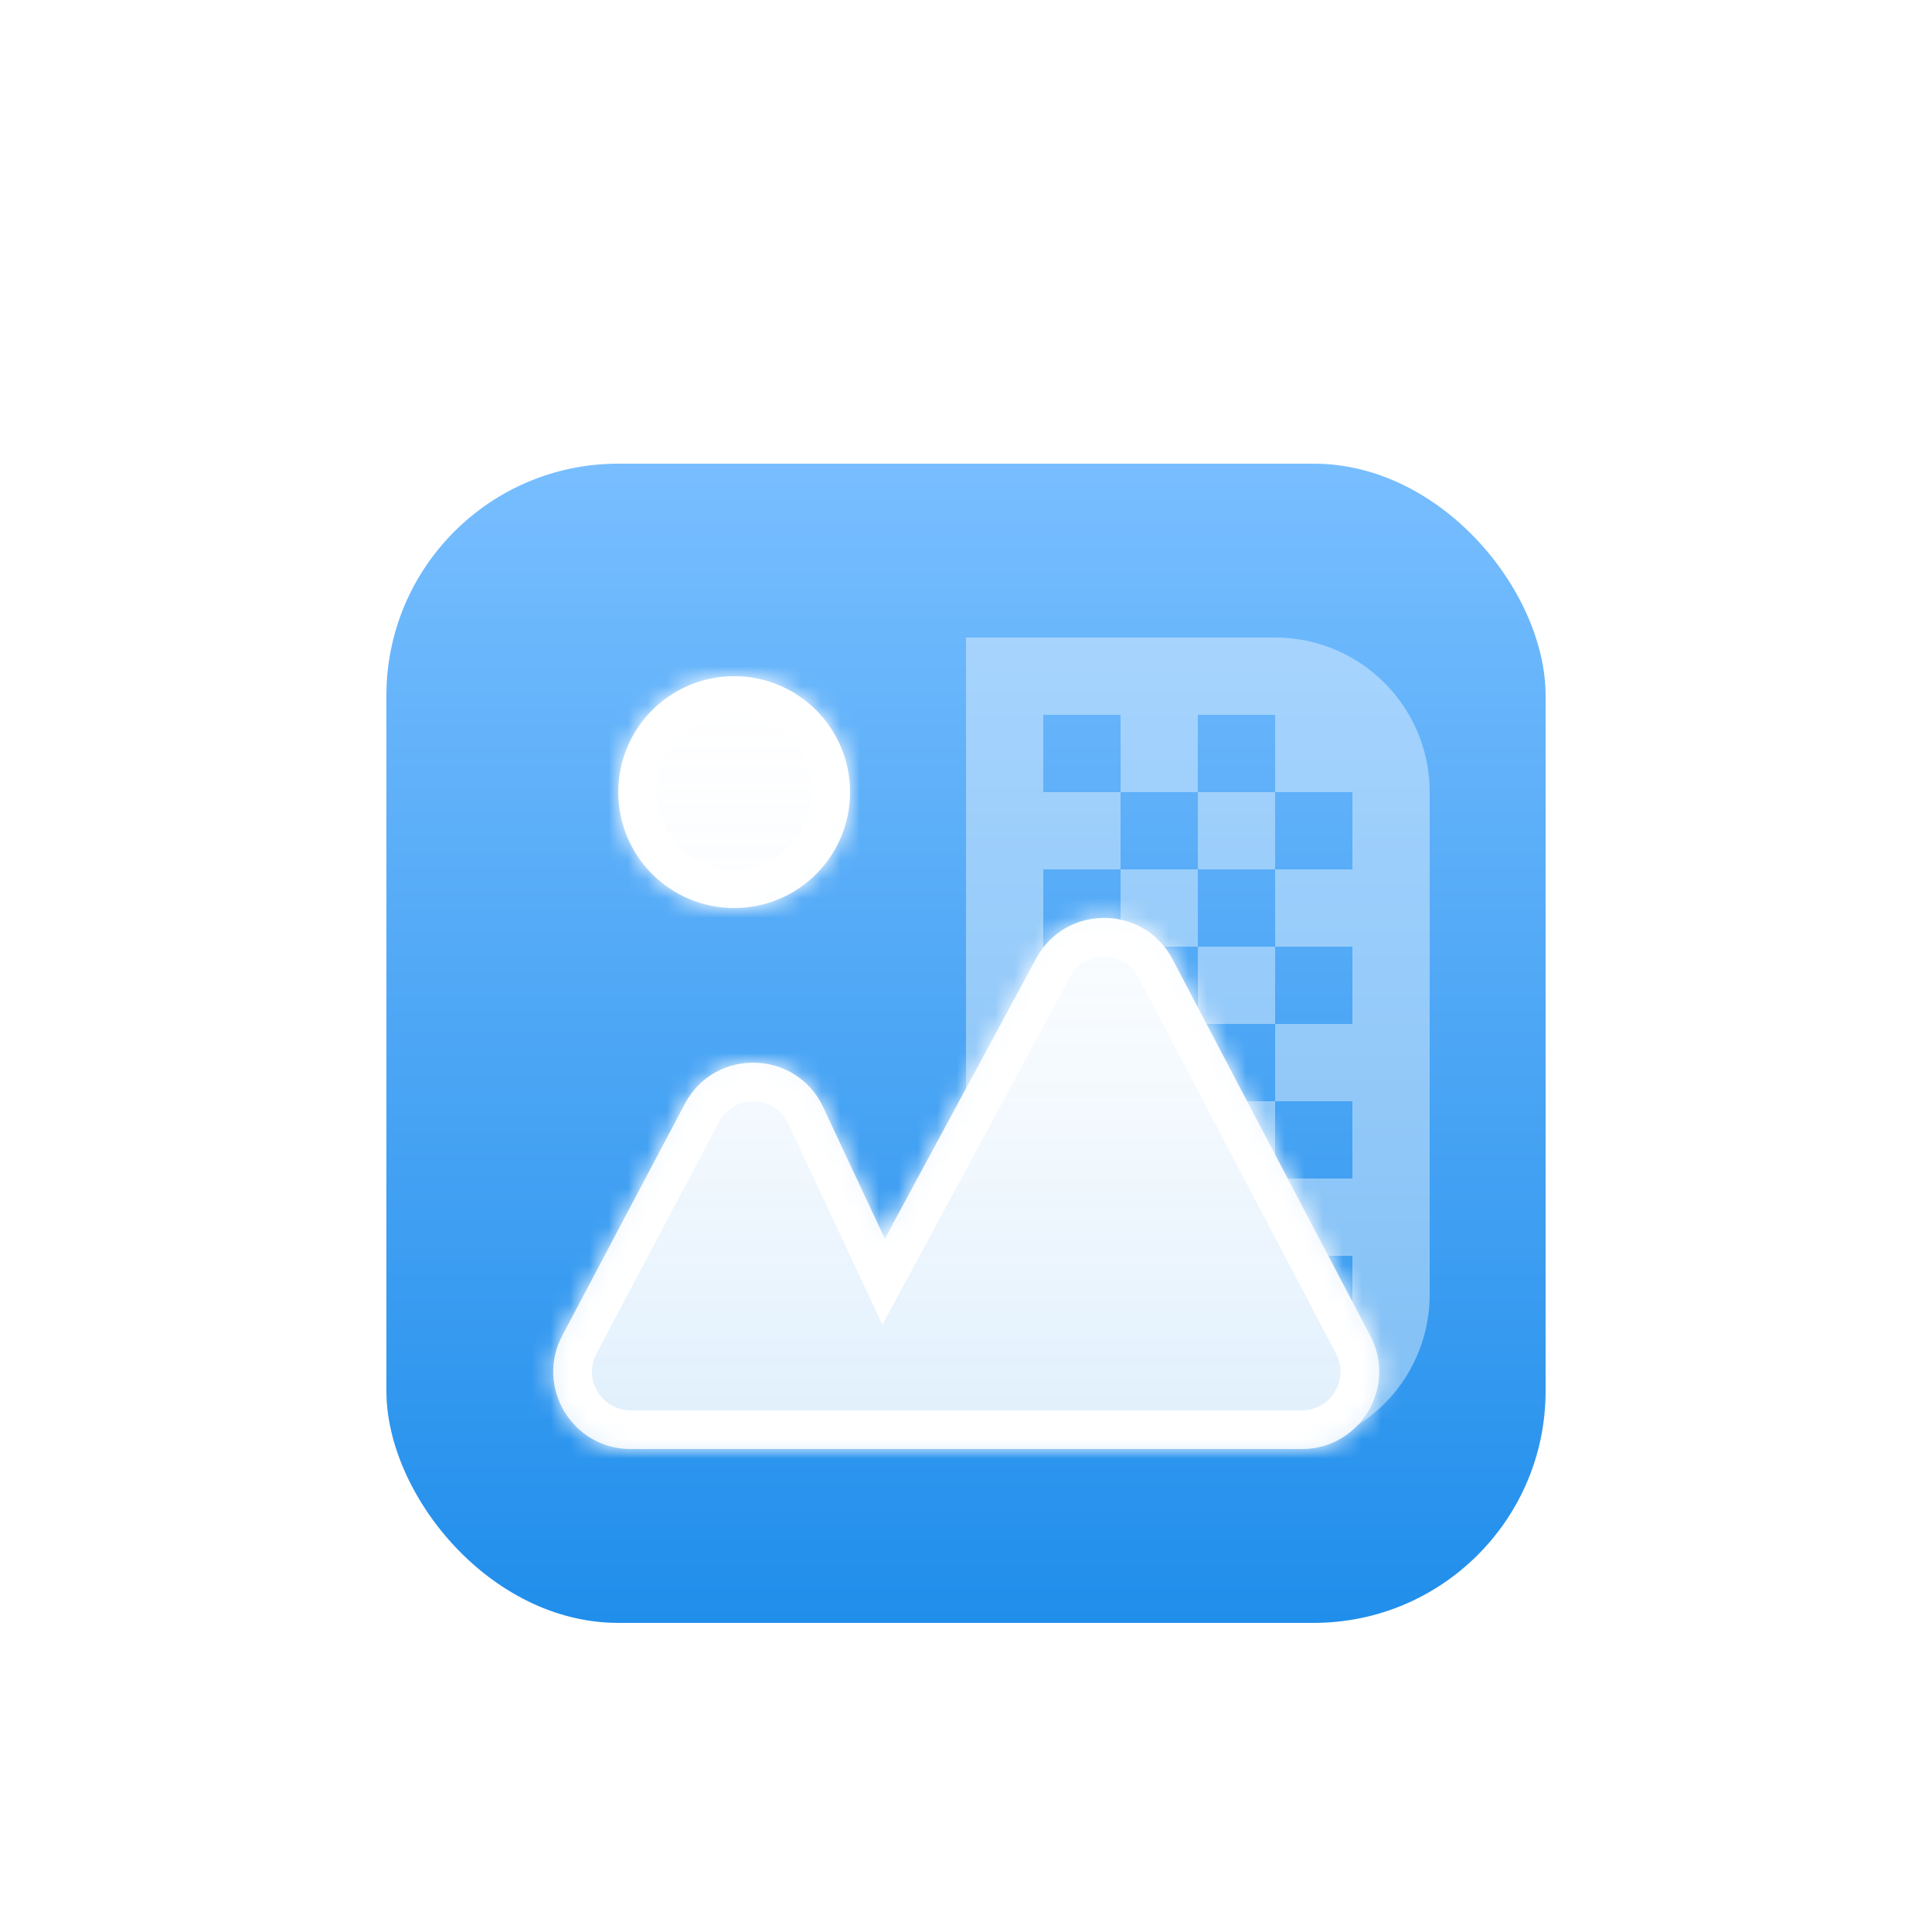 <svg width="100" height="100" viewBox="0 0 100 100" fill="none" xmlns="http://www.w3.org/2000/svg">
<g filter="url(#filter0_d_7969_48502)">
<rect x="20" y="20" width="60" height="60" rx="12" fill="url(#paint0_linear_7969_48502)"/>
<path opacity="0.4" fill-rule="evenodd" clip-rule="evenodd" d="M58 71H54H50V67V33V29H54H66C68.961 29 71.546 30.609 72.93 33C73.61 34.177 74 35.543 74 37V41V45V49V53V57V61V63C74 63.691 73.912 64.361 73.748 65C73.343 66.572 72.472 67.958 71.292 69C70.894 69.351 70.462 69.663 70 69.93C68.823 70.61 67.457 71 66 71H62H58ZM70 63C70 63.729 69.805 64.412 69.465 65H66V61H70V63ZM70 57V53H66V49H70V45H66V41H70V37H66V33H62V37H58V33H54V37H58V41H54V45H58V49H54V53H58V57H54V61H58V65H54V67H58V65H62V67H66V65H62V61H66V57H70ZM62 57H66V53H62V49H66V45H62V41H66V37H62V41H58V45H62V49H58V53H62V57ZM62 57H58V61H62V57Z" fill="white"/>
<mask id="path-3-inside-1_7969_48502" fill="white">
<path fill-rule="evenodd" clip-rule="evenodd" d="M38 43C41.314 43 44 40.314 44 37C44 33.686 41.314 31 38 31C34.686 31 32 33.686 32 37C32 40.314 34.686 43 38 43ZM32.64 71H67.382C70.39 71 72.322 67.804 70.924 65.141L60.693 45.653C59.204 42.817 55.152 42.794 53.631 45.612L45.8 60.12L42.606 53.306C41.205 50.318 36.991 50.216 35.448 53.134L29.104 65.13C27.695 67.794 29.627 71 32.64 71Z"/>
</mask>
<path fill-rule="evenodd" clip-rule="evenodd" d="M38 43C41.314 43 44 40.314 44 37C44 33.686 41.314 31 38 31C34.686 31 32 33.686 32 37C32 40.314 34.686 43 38 43ZM32.64 71H67.382C70.39 71 72.322 67.804 70.924 65.141L60.693 45.653C59.204 42.817 55.152 42.794 53.631 45.612L45.8 60.12L42.606 53.306C41.205 50.318 36.991 50.216 35.448 53.134L29.104 65.13C27.695 67.794 29.627 71 32.64 71Z" fill="white"/>
<path fill-rule="evenodd" clip-rule="evenodd" d="M38 43C41.314 43 44 40.314 44 37C44 33.686 41.314 31 38 31C34.686 31 32 33.686 32 37C32 40.314 34.686 43 38 43ZM32.64 71H67.382C70.39 71 72.322 67.804 70.924 65.141L60.693 45.653C59.204 42.817 55.152 42.794 53.631 45.612L45.8 60.12L42.606 53.306C41.205 50.318 36.991 50.216 35.448 53.134L29.104 65.13C27.695 67.794 29.627 71 32.64 71Z" fill="url(#paint1_linear_7969_48502)" fill-opacity="0.2"/>
<path d="M70.924 65.141L72.695 64.211L70.924 65.141ZM60.693 45.653L58.922 46.582L60.693 45.653ZM53.631 45.612L51.871 44.662V44.662L53.631 45.612ZM45.8 60.12L43.989 60.969L45.674 64.564L47.56 61.07L45.8 60.12ZM42.606 53.306L44.417 52.458L42.606 53.306ZM35.448 53.134L37.216 54.069L35.448 53.134ZM29.104 65.13L27.336 64.195H27.336L29.104 65.13ZM42 37C42 39.209 40.209 41 38 41V45C42.418 45 46 41.418 46 37H42ZM38 33C40.209 33 42 34.791 42 37H46C46 32.582 42.418 29 38 29V33ZM34 37C34 34.791 35.791 33 38 33V29C33.582 29 30 32.582 30 37H34ZM38 41C35.791 41 34 39.209 34 37H30C30 41.418 33.582 45 38 45V41ZM67.382 69H32.64V73H67.382V69ZM69.153 66.07C69.852 67.402 68.886 69 67.382 69V73C71.894 73 74.792 68.206 72.695 64.211L69.153 66.07ZM58.922 46.582L69.153 66.07L72.695 64.211L62.463 44.723L58.922 46.582ZM55.391 46.562C56.152 45.153 58.177 45.164 58.922 46.582L62.463 44.723C60.23 40.469 54.153 40.434 51.871 44.662L55.391 46.562ZM47.56 61.07L55.391 46.562L51.871 44.662L44.04 59.17L47.56 61.07ZM40.795 54.155L43.989 60.969L47.611 59.271L44.417 52.458L40.795 54.155ZM37.216 54.069C37.988 52.61 40.095 52.661 40.795 54.155L44.417 52.458C42.316 47.974 35.995 47.822 33.68 52.199L37.216 54.069ZM30.872 66.065L37.216 54.069L33.68 52.199L27.336 64.195L30.872 66.065ZM32.64 69C31.134 69 30.168 67.397 30.872 66.065L27.336 64.195C25.223 68.191 28.12 73 32.64 73V69Z" fill="white" mask="url(#path-3-inside-1_7969_48502)"/>
</g>
<defs>
<filter id="filter0_d_7969_48502" x="10" y="14" width="80" height="80" filterUnits="userSpaceOnUse" color-interpolation-filters="sRGB">
<feFlood flood-opacity="0" result="BackgroundImageFix"/>
<feColorMatrix in="SourceAlpha" type="matrix" values="0 0 0 0 0 0 0 0 0 0 0 0 0 0 0 0 0 0 127 0" result="hardAlpha"/>
<feOffset dy="4"/>
<feGaussianBlur stdDeviation="5"/>
<feComposite in2="hardAlpha" operator="out"/>
<feColorMatrix type="matrix" values="0 0 0 0 0.169 0 0 0 0 0.58 0 0 0 0 0.933 0 0 0 0.3 0"/>
<feBlend mode="normal" in2="BackgroundImageFix" result="effect1_dropShadow_7969_48502"/>
<feBlend mode="normal" in="SourceGraphic" in2="effect1_dropShadow_7969_48502" result="shape"/>
</filter>
<linearGradient id="paint0_linear_7969_48502" x1="50" y1="20" x2="50" y2="80" gradientUnits="userSpaceOnUse">
<stop stop-color="#78BEFF"/>
<stop offset="1" stop-color="#208EEB"/>
</linearGradient>
<linearGradient id="paint1_linear_7969_48502" x1="50.014" y1="25.926" x2="50.014" y2="78.074" gradientUnits="userSpaceOnUse">
<stop stop-color="white" stop-opacity="0"/>
<stop offset="1" stop-color="#2692ED"/>
</linearGradient>
</defs>
</svg>
